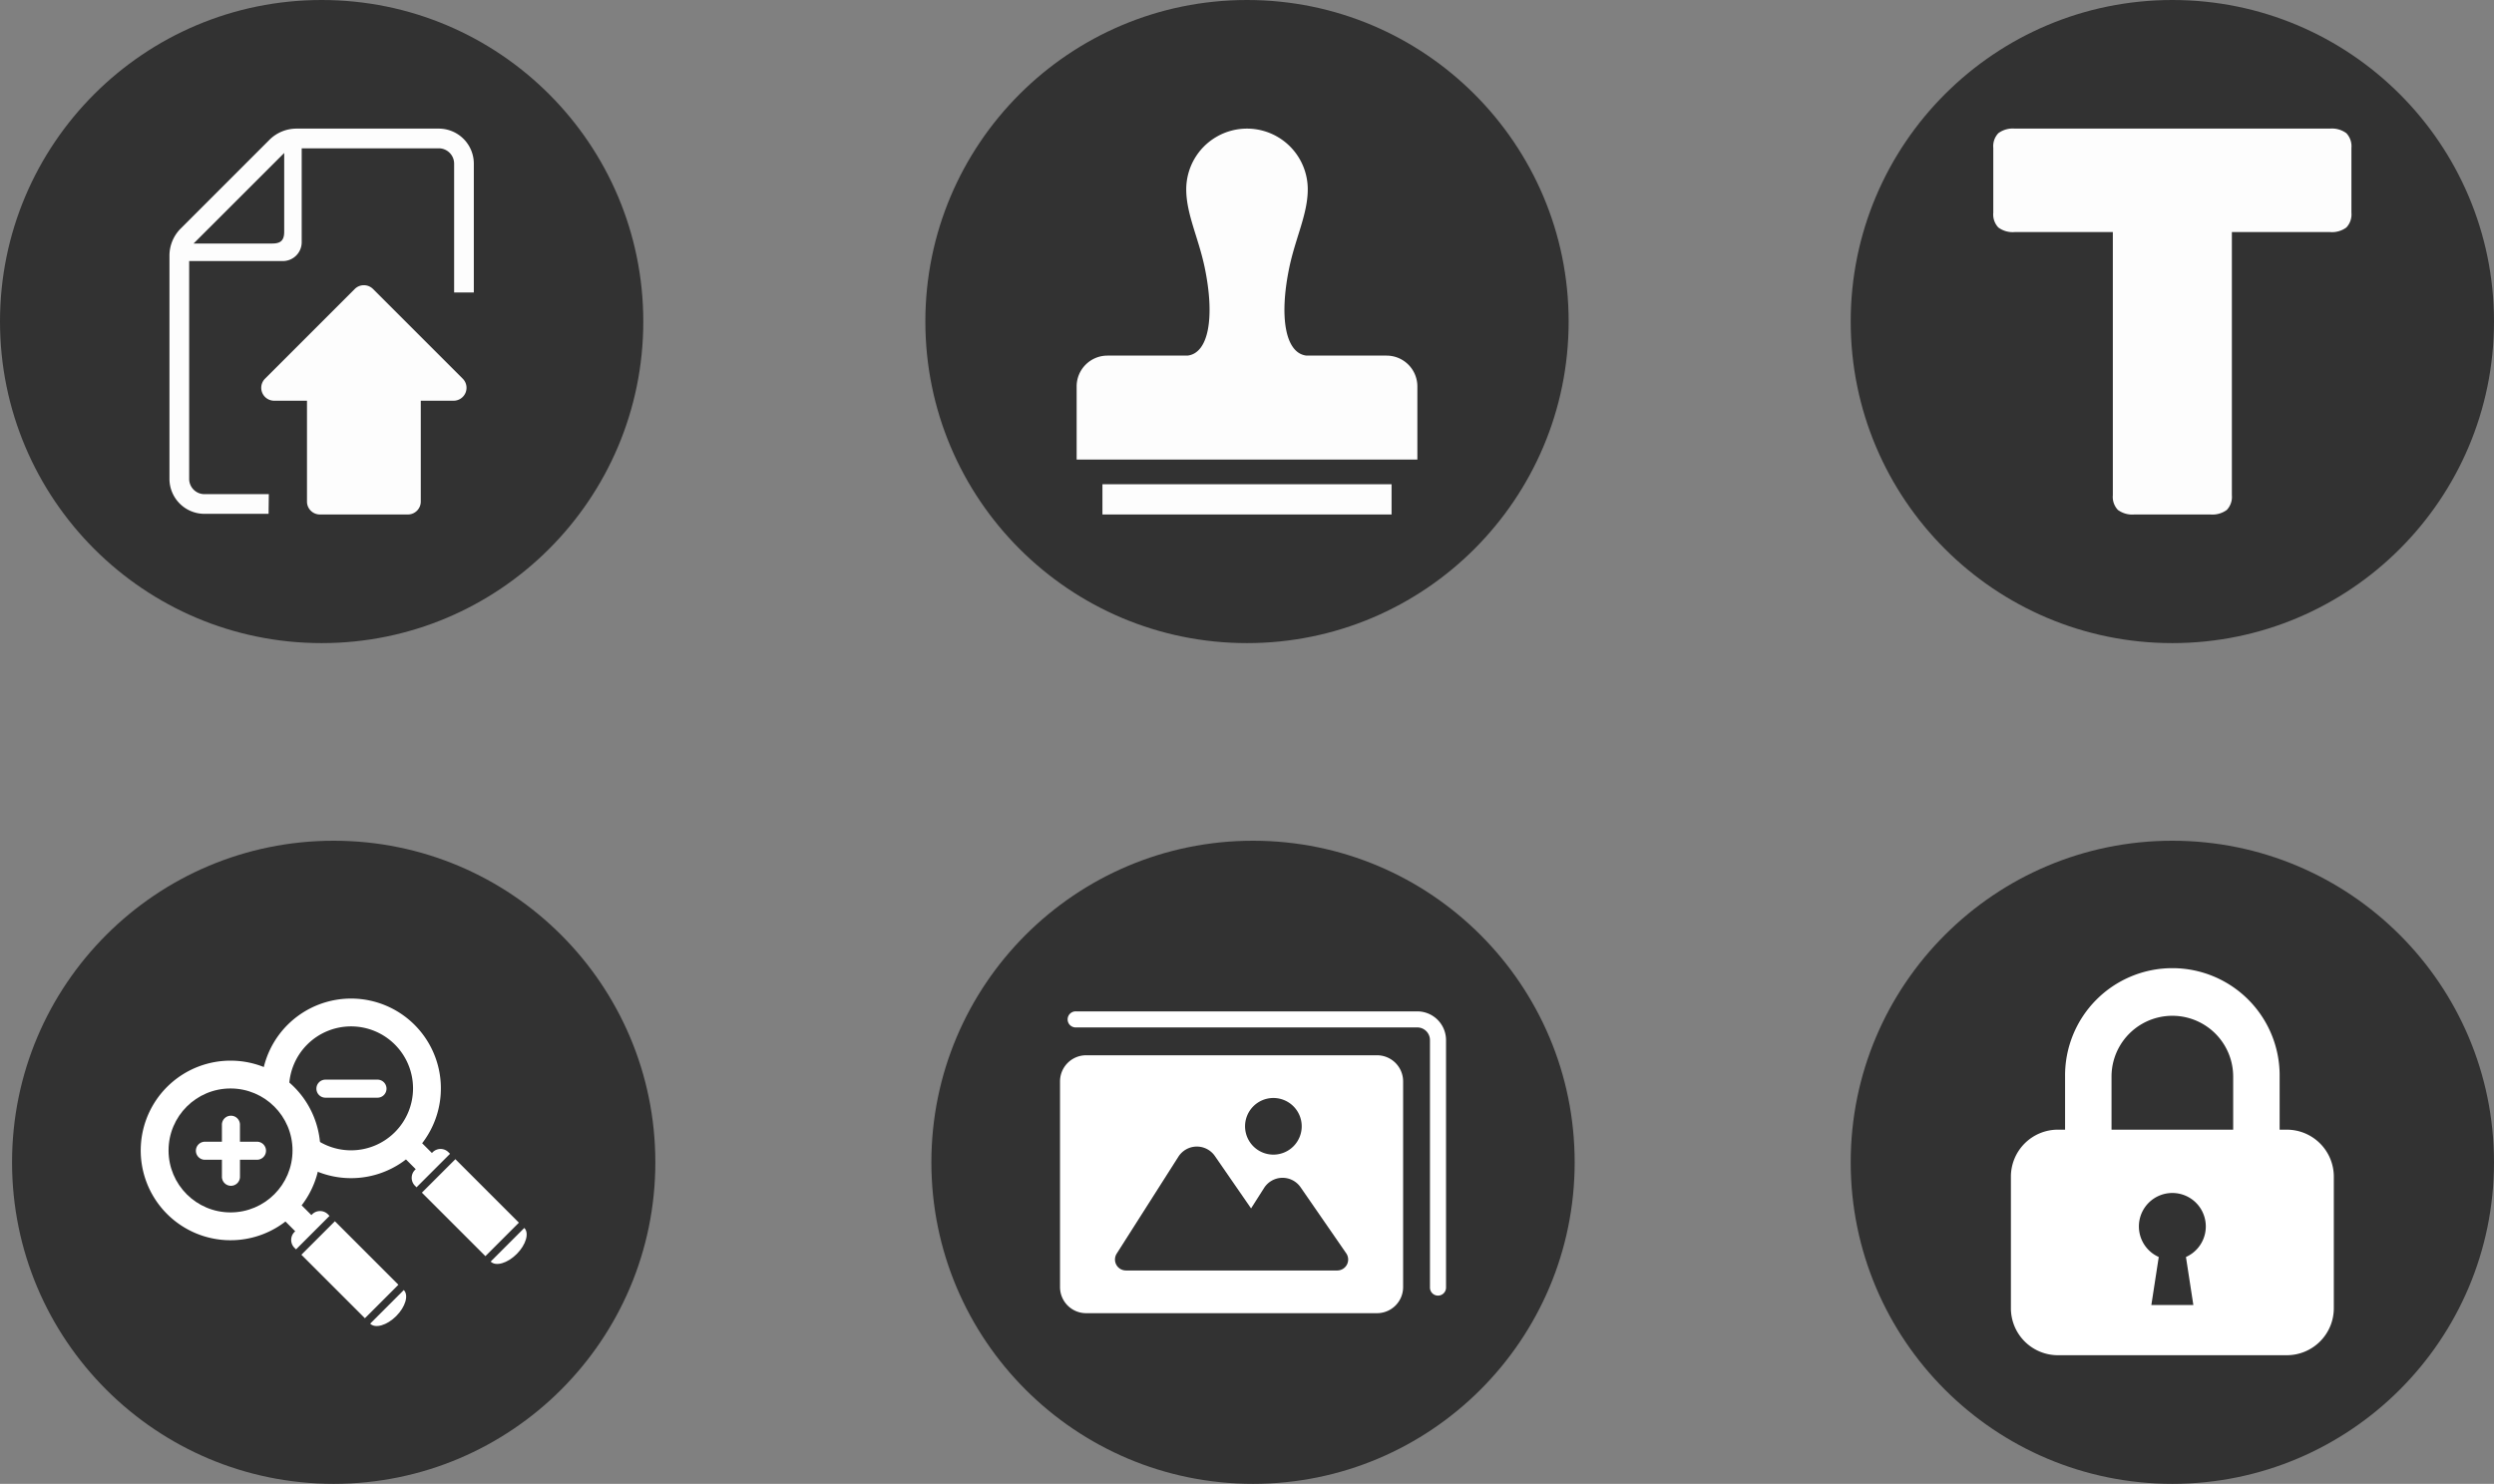 <svg xmlns="http://www.w3.org/2000/svg" viewBox="0 0 190 113.076"><rect x="0" y="0" width="190" height="113.076" fill="#808080" stroke="none"/><defs><style>.cls-1{fill:#323232;}.cls-2{opacity:0.99;}.cls-3,.cls-4{fill:#fff;}.cls-4{fill-rule:evenodd;}</style></defs><title>アセット 17</title><g id="レイヤー_2" data-name="レイヤー 2"><g id="contents"><circle class="cls-1" cx="95" cy="24.504" r="24.504"/><g class="cls-2"><path class="cls-3" d="M105.632,27.099h-6.098c-1.619-.182-2.095-2.932-1.315-6.696.471-2.27,1.41-4.092,1.41-5.973a4.629,4.629,0,0,0-9.258,0c0,1.88.939,3.703,1.41,5.973.781,3.765.304,6.514-1.315,6.696H84.368a2.347,2.347,0,0,0-2.346,2.346v5.574h25.957V29.445A2.347,2.347,0,0,0,105.632,27.099Z"/><rect class="cls-3" x="83.987" y="36.902" width="22.026" height="2.304"/></g><circle class="cls-1" cx="165.496" cy="24.504" r="24.504"/><g class="cls-2"><path class="cls-3" d="M168.394,39.206h-5.795a1.845,1.845,0,0,1-1.251-.347,1.442,1.442,0,0,1-.386-1.123V17.684h-7.471a1.84,1.84,0,0,1-1.25-.347,1.438,1.438,0,0,1-.387-1.123v-4.942a1.44,1.44,0,0,1,.387-1.123,1.843,1.843,0,0,1,1.25-.348h24.01a1.844,1.844,0,0,1,1.25.348,1.443,1.443,0,0,1,.387,1.123v4.942a1.442,1.442,0,0,1-.387,1.123,1.842,1.842,0,0,1-1.25.347h-7.471V37.736a1.442,1.442,0,0,1-.386,1.123A1.847,1.847,0,0,1,168.394,39.206Z"/></g><circle class="cls-1" cx="24.504" cy="24.504" r="24.504"/><g class="cls-2"><path class="cls-3" d="M27.025,22.023,20.191,28.857a.984.984,0,0,0,.696,1.68h2.5V38.222a.984.984,0,0,0,.984.984h6.701a.984.984,0,0,0,.984-.984V30.537h2.5a.984.984,0,0,0,.696-1.68l-6.834-6.834A.984.984,0,0,0,27.025,22.023Z"/><path class="cls-3" d="M15.579,37.658a1.167,1.167,0,0,1-1.168-1.168V19.893h7.143a1.433,1.433,0,0,0,1.43-1.434V11.302H33.429a1.17,1.17,0,0,1,1.168,1.168v9.816l1.5.002V12.47a2.672,2.672,0,0,0-2.669-2.669h-10.83a2.919,2.919,0,0,0-2.076.859L13.769,17.414a2.92,2.92,0,0,0-.859,2.076V36.489a2.669,2.669,0,0,0,2.669,2.668h4.882l.018-1.5Zm6.072-26.001v6.001c0,.647-.252.899-.903.899H14.747Z"/></g><circle class="cls-1" cx="95.459" cy="88.572" r="24.504"/><path class="cls-3" d="M104.907,100.071H82.743a1.989,1.989,0,0,1-1.987-1.987V82.404a1.989,1.989,0,0,1,1.987-1.987H104.907a1.989,1.989,0,0,1,1.987,1.987V98.085A1.989,1.989,0,0,1,104.907,100.071Z"/><path class="cls-1" d="M85.777,96.817h16.096a.834.834,0,0,0,.686-1.309l-3.477-5.033a1.668,1.668,0,0,0-2.78.053l-.992,1.558-2.757-3.991a1.668,1.668,0,0,0-2.78.052l-4.701,7.387a.835.835,0,0,0,.704,1.282Z"/><path class="cls-1" d="M97.01,87.988A2.158,2.158,0,1,0,94.852,85.83,2.159,2.159,0,0,0,97.01,87.988Z"/><path class="cls-3" d="M107.972,77.072H81.972a.612.612,0,1,0,0,1.223h26.001a.966.966,0,0,1,.966.965V98.119l-0.0.001a.612.612,0,0,0,1.224,0h0V79.261A2.191,2.191,0,0,0,107.972,77.072Z"/><circle class="cls-1" cx="165.496" cy="88.572" r="24.504"/><path class="cls-3" d="M174.215,86.087h-.546V82.042a8.173,8.173,0,1,0-16.345,0v4.044h-.546a3.582,3.582,0,0,0-3.582,3.582V99.691a3.582,3.582,0,0,0,3.582,3.583h17.437a3.582,3.582,0,0,0,3.582-3.583V89.669A3.582,3.582,0,0,0,174.215,86.087ZM160.862,82.042a4.634,4.634,0,0,1,9.268,0v4.044H160.862Zm5.67,13.747.564,3.659H163.896l.564-3.659a2.549,2.549,0,1,1,2.072,0Z"/><circle class="cls-1" cx="25.422" cy="88.572" r="24.504"/><path class="cls-4" d="M30.762,98.307l-2.562,2.562c.389.389,1.278.13,1.985-.577S31.151,98.696,30.762,98.307Z"/><path class="cls-4" d="M22.402,82.83a6.843,6.843,0,1,0-.655,10.255l.743.743-.044.044a.852.852,0,0,0-.027,1.204l.133.133,2.552-2.552-.133-.133a.852.852,0,0,0-1.204.027l-.044.044-.743-.743A6.844,6.844,0,0,0,22.402,82.83Z"/><rect class="cls-3" x="24.851" y="93.339" width="3.608" height="6.843" transform="translate(-60.613 47.188) rotate(-45)"/><path class="cls-4" d="M39.943,93.576l-2.562,2.562c.389.389,1.278.13,1.985-.577S40.332,93.965,39.943,93.576Z"/><path class="cls-4" d="M31.583,78.099a6.843,6.843,0,1,0-.655,10.255l.743.743-.044.044a.852.852,0,0,0-.027,1.204l.133.133,2.552-2.552-.133-.133a.852.852,0,0,0-1.204.027l-.044.044-.743-.743A6.844,6.844,0,0,0,31.583,78.099Zm-8.178,8.178a4.722,4.722,0,1,1,6.678,0A4.722,4.722,0,0,1,23.405,86.277Z"/><rect class="cls-3" x="34.031" y="88.608" width="3.608" height="6.843" transform="translate(-54.579 52.295) rotate(-45)"/><path class="cls-3" d="M27.462,83.649h1.269a.688.688,0,1,0,0-1.375H24.819a.688.688,0,1,0,0,1.375H27.462Z"/><circle class="cls-1" cx="17.563" cy="87.669" r="4.722"/><path class="cls-3" d="M19.55,87.005H18.281V85.736a.688.688,0,1,0-1.375,0v1.269H15.638a.688.688,0,1,0,0,1.375h1.269v1.269a.688.688,0,1,0,1.375,0V88.379h1.269a.688.688,0,1,0,0-1.375Z"/></g></g></svg>